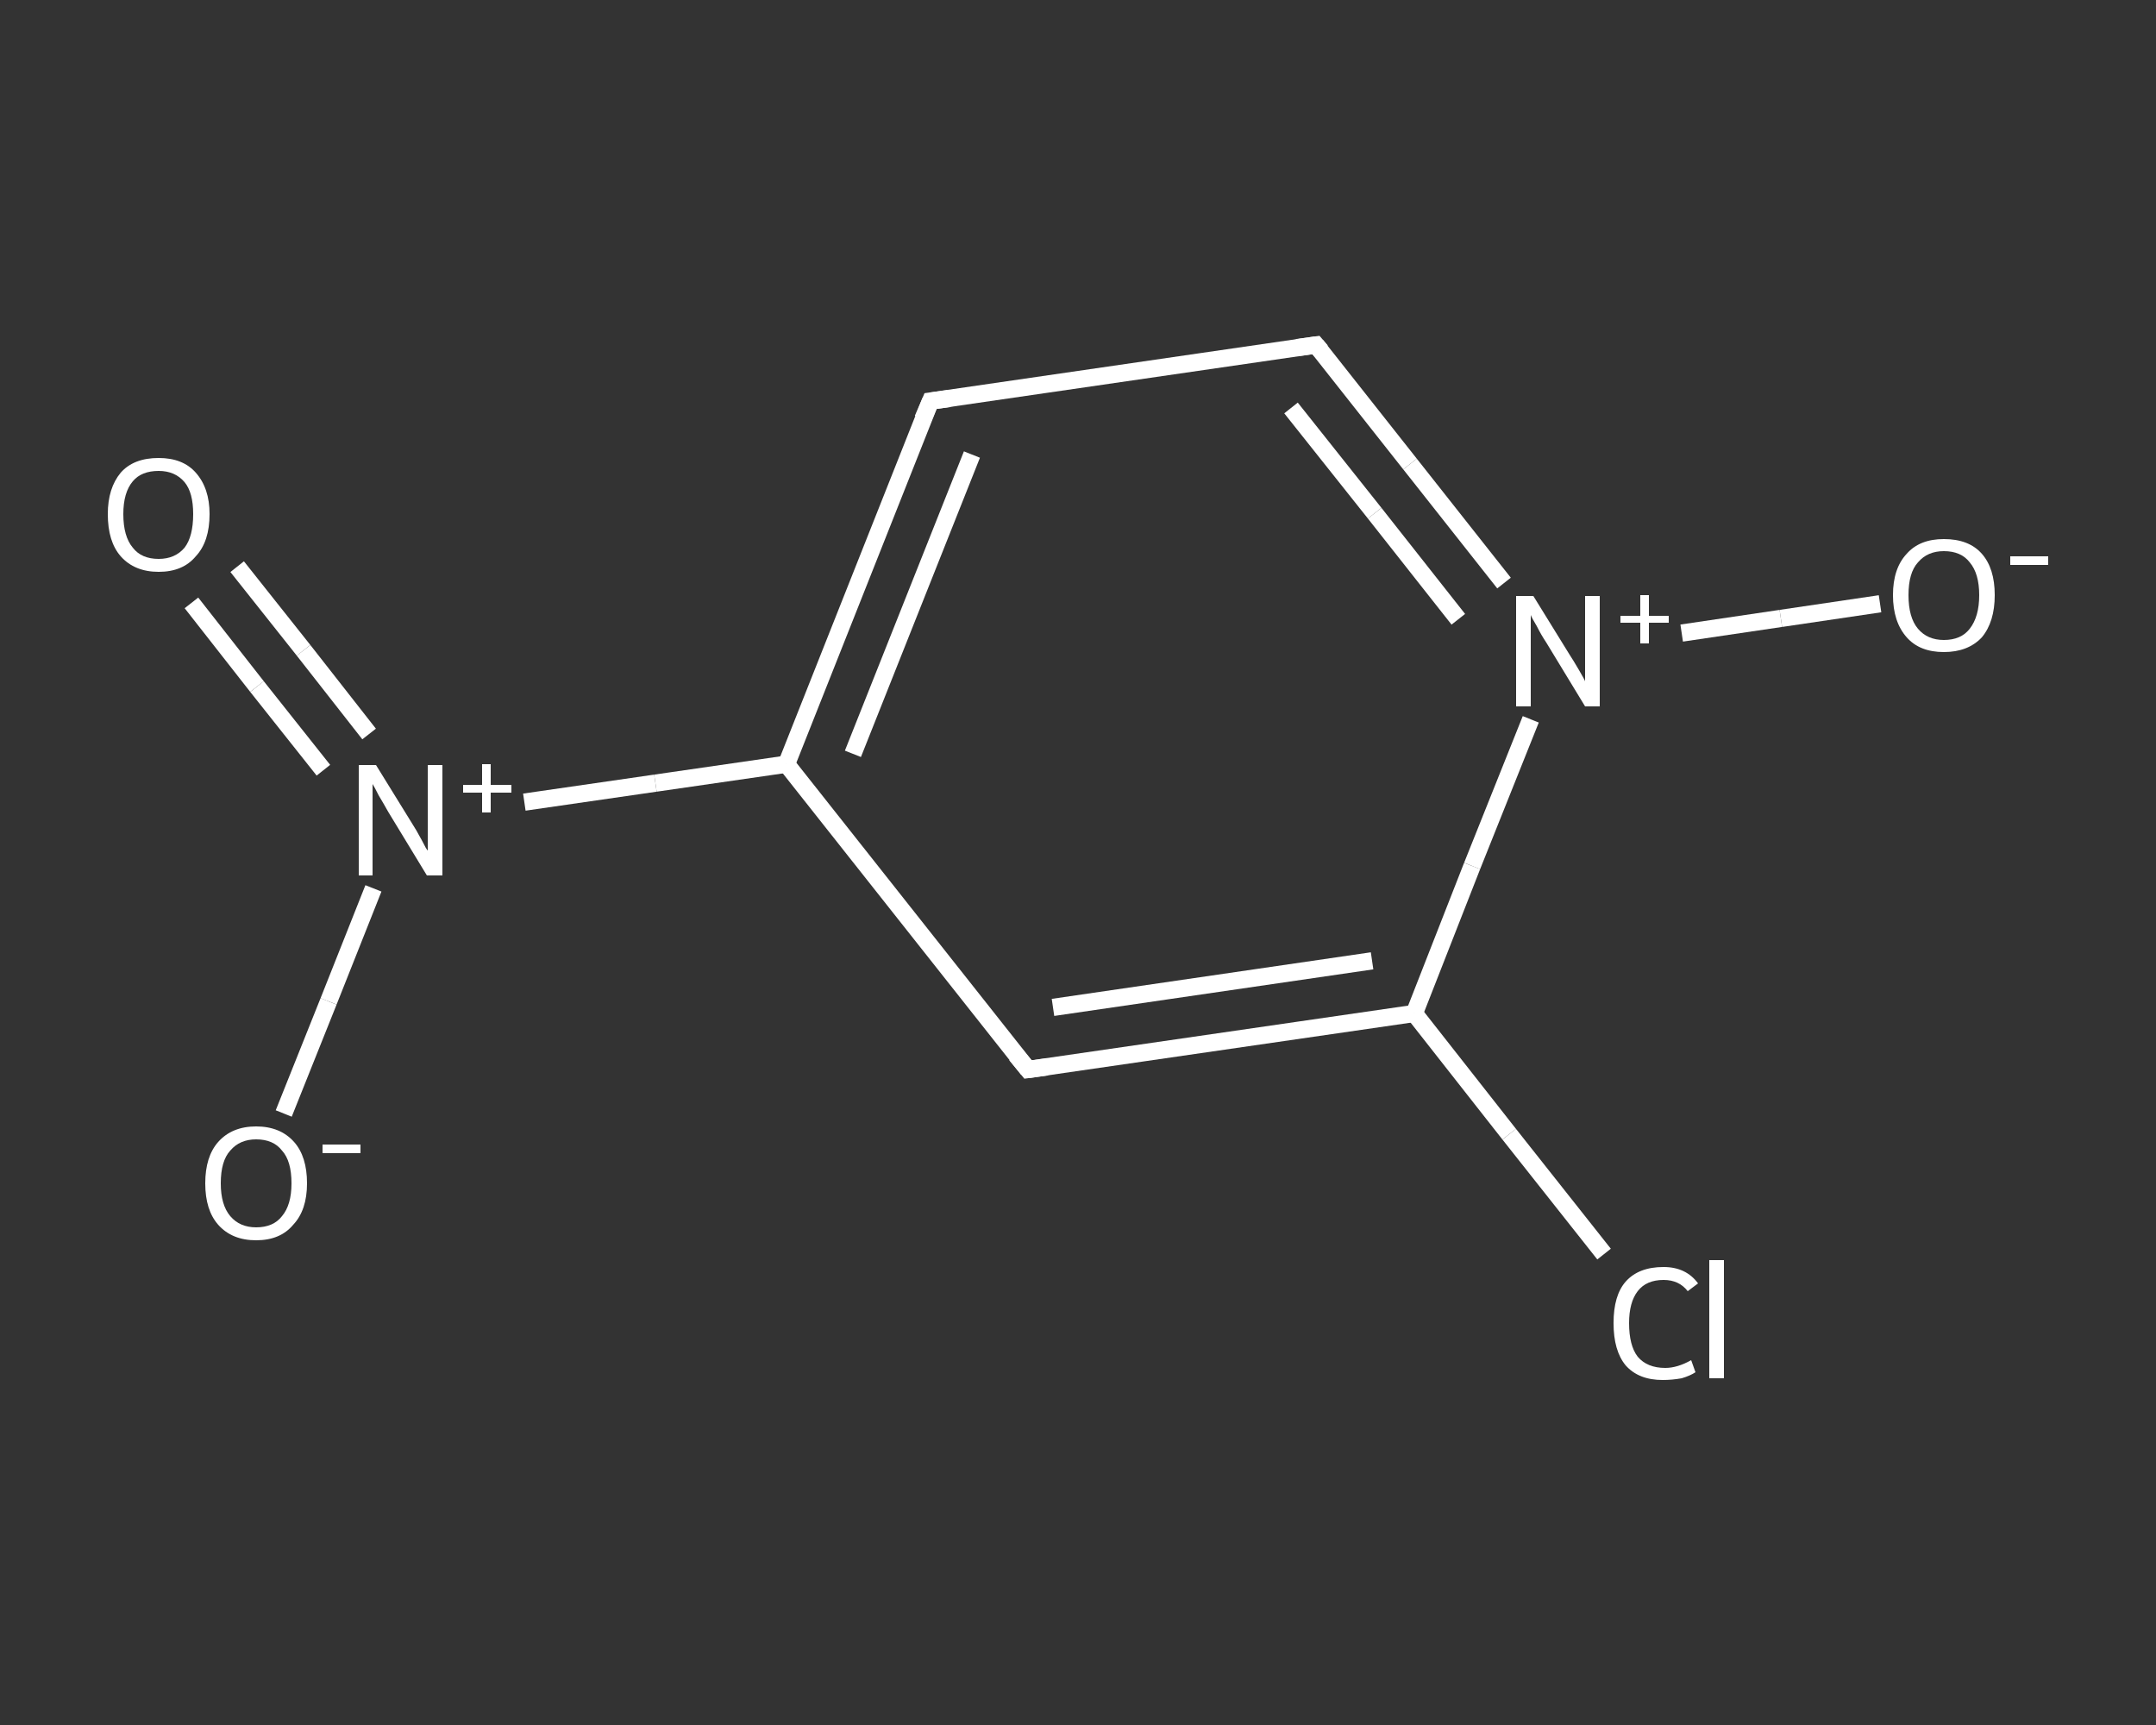 <?xml version='1.0' encoding='iso-8859-1'?>
<svg version='1.1' baseProfile='full'
              xmlns='http://www.w3.org/2000/svg'
                      xmlns:rdkit='http://www.rdkit.org/xml'
                      xmlns:xlink='http://www.w3.org/1999/xlink'
                  xml:space='preserve'
width='250px' height='200px' viewBox='0 0 250 200'>
<rect x="0" y="0" width="250" height="200" fill="#333333" stroke="none"/>
<!-- END OF HEADER -->
<rect style='opacity:1.0;fill:transparent;stroke:none' width='250.0' height='200.0' x='0.0' y='0.0'> </rect>
<path class='bond-0 atom-0 atom-1' d='M 27.5,65.7 L 35.2,75.4' style='fill:none;fill-rule:evenodd;stroke:#FFFFFF;stroke-width:2.0px;stroke-linecap:butt;stroke-linejoin:miter;stroke-opacity:1' />
<path class='bond-0 atom-0 atom-1' d='M 35.2,75.4 L 42.8,85.1' style='fill:none;fill-rule:evenodd;stroke:#FFFFFF;stroke-width:2.0px;stroke-linecap:butt;stroke-linejoin:miter;stroke-opacity:1' />
<path class='bond-0 atom-0 atom-1' d='M 22.2,69.9 L 29.8,79.6' style='fill:none;fill-rule:evenodd;stroke:#FFFFFF;stroke-width:2.0px;stroke-linecap:butt;stroke-linejoin:miter;stroke-opacity:1' />
<path class='bond-0 atom-0 atom-1' d='M 29.8,79.6 L 37.5,89.3' style='fill:none;fill-rule:evenodd;stroke:#FFFFFF;stroke-width:2.0px;stroke-linecap:butt;stroke-linejoin:miter;stroke-opacity:1' />
<path class='bond-1 atom-1 atom-2' d='M 43.3,103.0 L 38.1,116.1' style='fill:none;fill-rule:evenodd;stroke:#FFFFFF;stroke-width:2.0px;stroke-linecap:butt;stroke-linejoin:miter;stroke-opacity:1' />
<path class='bond-1 atom-1 atom-2' d='M 38.1,116.1 L 32.9,129.1' style='fill:none;fill-rule:evenodd;stroke:#FFFFFF;stroke-width:2.0px;stroke-linecap:butt;stroke-linejoin:miter;stroke-opacity:1' />
<path class='bond-2 atom-1 atom-3' d='M 60.8,93.0 L 76.0,90.8' style='fill:none;fill-rule:evenodd;stroke:#FFFFFF;stroke-width:2.0px;stroke-linecap:butt;stroke-linejoin:miter;stroke-opacity:1' />
<path class='bond-2 atom-1 atom-3' d='M 76.0,90.8 L 91.2,88.6' style='fill:none;fill-rule:evenodd;stroke:#FFFFFF;stroke-width:2.0px;stroke-linecap:butt;stroke-linejoin:miter;stroke-opacity:1' />
<path class='bond-3 atom-3 atom-4' d='M 91.2,88.6 L 107.9,46.5' style='fill:none;fill-rule:evenodd;stroke:#FFFFFF;stroke-width:2.0px;stroke-linecap:butt;stroke-linejoin:miter;stroke-opacity:1' />
<path class='bond-3 atom-3 atom-4' d='M 98.9,87.4 L 112.7,52.7' style='fill:none;fill-rule:evenodd;stroke:#FFFFFF;stroke-width:2.0px;stroke-linecap:butt;stroke-linejoin:miter;stroke-opacity:1' />
<path class='bond-4 atom-4 atom-5' d='M 107.9,46.5 L 152.6,40.0' style='fill:none;fill-rule:evenodd;stroke:#FFFFFF;stroke-width:2.0px;stroke-linecap:butt;stroke-linejoin:miter;stroke-opacity:1' />
<path class='bond-5 atom-5 atom-6' d='M 152.6,40.0 L 163.5,53.8' style='fill:none;fill-rule:evenodd;stroke:#FFFFFF;stroke-width:2.0px;stroke-linecap:butt;stroke-linejoin:miter;stroke-opacity:1' />
<path class='bond-5 atom-5 atom-6' d='M 163.5,53.8 L 174.4,67.6' style='fill:none;fill-rule:evenodd;stroke:#FFFFFF;stroke-width:2.0px;stroke-linecap:butt;stroke-linejoin:miter;stroke-opacity:1' />
<path class='bond-5 atom-5 atom-6' d='M 149.7,47.3 L 159.4,59.5' style='fill:none;fill-rule:evenodd;stroke:#FFFFFF;stroke-width:2.0px;stroke-linecap:butt;stroke-linejoin:miter;stroke-opacity:1' />
<path class='bond-5 atom-5 atom-6' d='M 159.4,59.5 L 169.1,71.8' style='fill:none;fill-rule:evenodd;stroke:#FFFFFF;stroke-width:2.0px;stroke-linecap:butt;stroke-linejoin:miter;stroke-opacity:1' />
<path class='bond-6 atom-6 atom-7' d='M 195.0,73.4 L 206.5,71.7' style='fill:none;fill-rule:evenodd;stroke:#FFFFFF;stroke-width:2.0px;stroke-linecap:butt;stroke-linejoin:miter;stroke-opacity:1' />
<path class='bond-6 atom-6 atom-7' d='M 206.5,71.7 L 218.0,70.0' style='fill:none;fill-rule:evenodd;stroke:#FFFFFF;stroke-width:2.0px;stroke-linecap:butt;stroke-linejoin:miter;stroke-opacity:1' />
<path class='bond-7 atom-6 atom-8' d='M 177.5,83.4 L 170.7,100.4' style='fill:none;fill-rule:evenodd;stroke:#FFFFFF;stroke-width:2.0px;stroke-linecap:butt;stroke-linejoin:miter;stroke-opacity:1' />
<path class='bond-7 atom-6 atom-8' d='M 170.7,100.4 L 164.0,117.5' style='fill:none;fill-rule:evenodd;stroke:#FFFFFF;stroke-width:2.0px;stroke-linecap:butt;stroke-linejoin:miter;stroke-opacity:1' />
<path class='bond-8 atom-8 atom-9' d='M 164.0,117.5 L 175.0,131.5' style='fill:none;fill-rule:evenodd;stroke:#FFFFFF;stroke-width:2.0px;stroke-linecap:butt;stroke-linejoin:miter;stroke-opacity:1' />
<path class='bond-8 atom-8 atom-9' d='M 175.0,131.5 L 186.0,145.4' style='fill:none;fill-rule:evenodd;stroke:#FFFFFF;stroke-width:2.0px;stroke-linecap:butt;stroke-linejoin:miter;stroke-opacity:1' />
<path class='bond-9 atom-8 atom-10' d='M 164.0,117.5 L 119.2,124.0' style='fill:none;fill-rule:evenodd;stroke:#FFFFFF;stroke-width:2.0px;stroke-linecap:butt;stroke-linejoin:miter;stroke-opacity:1' />
<path class='bond-9 atom-8 atom-10' d='M 159.1,111.4 L 122.1,116.8' style='fill:none;fill-rule:evenodd;stroke:#FFFFFF;stroke-width:2.0px;stroke-linecap:butt;stroke-linejoin:miter;stroke-opacity:1' />
<path class='bond-10 atom-10 atom-3' d='M 119.2,124.0 L 91.2,88.6' style='fill:none;fill-rule:evenodd;stroke:#FFFFFF;stroke-width:2.0px;stroke-linecap:butt;stroke-linejoin:miter;stroke-opacity:1' />
<path d='M 107.0,48.6 L 107.9,46.5 L 110.1,46.2' style='fill:none;stroke:#FFFFFF;stroke-width:2.0px;stroke-linecap:butt;stroke-linejoin:miter;stroke-opacity:1;' />
<path d='M 150.4,40.3 L 152.6,40.0 L 153.2,40.7' style='fill:none;stroke:#FFFFFF;stroke-width:2.0px;stroke-linecap:butt;stroke-linejoin:miter;stroke-opacity:1;' />
<path d='M 121.4,123.7 L 119.2,124.0 L 117.8,122.3' style='fill:none;stroke:#FFFFFF;stroke-width:2.0px;stroke-linecap:butt;stroke-linejoin:miter;stroke-opacity:1;' />
<path class='atom-0' d='M 12.5 59.6
Q 12.5 56.6, 14.0 54.8
Q 15.5 53.1, 18.4 53.1
Q 21.2 53.1, 22.7 54.8
Q 24.3 56.6, 24.3 59.6
Q 24.3 62.8, 22.7 64.5
Q 21.2 66.3, 18.4 66.3
Q 15.6 66.3, 14.0 64.5
Q 12.5 62.8, 12.5 59.6
M 18.4 64.8
Q 20.3 64.8, 21.4 63.5
Q 22.4 62.2, 22.4 59.6
Q 22.4 57.1, 21.4 55.9
Q 20.3 54.6, 18.4 54.6
Q 16.4 54.6, 15.4 55.8
Q 14.3 57.1, 14.3 59.6
Q 14.3 62.2, 15.4 63.5
Q 16.4 64.8, 18.4 64.8
' fill='#FFFFFF'/>
<path class='atom-1' d='M 43.6 88.7
L 47.8 95.5
Q 48.2 96.1, 48.9 97.4
Q 49.5 98.6, 49.6 98.6
L 49.6 88.7
L 51.3 88.7
L 51.3 101.5
L 49.5 101.5
L 45.0 94.1
Q 44.5 93.2, 43.9 92.2
Q 43.4 91.2, 43.2 90.9
L 43.2 101.5
L 41.6 101.5
L 41.6 88.7
L 43.6 88.7
' fill='#FFFFFF'/>
<path class='atom-1' d='M 53.7 91.0
L 55.9 91.0
L 55.9 88.6
L 56.9 88.6
L 56.9 91.0
L 59.3 91.0
L 59.3 91.9
L 56.9 91.9
L 56.9 94.2
L 55.9 94.2
L 55.9 91.9
L 53.7 91.9
L 53.7 91.0
' fill='#FFFFFF'/>
<path class='atom-2' d='M 23.8 137.2
Q 23.8 134.1, 25.3 132.4
Q 26.9 130.6, 29.7 130.6
Q 32.5 130.6, 34.1 132.4
Q 35.6 134.1, 35.6 137.2
Q 35.6 140.3, 34.0 142.0
Q 32.5 143.8, 29.7 143.8
Q 26.9 143.8, 25.3 142.0
Q 23.8 140.3, 23.8 137.2
M 29.7 142.3
Q 31.7 142.3, 32.7 141.0
Q 33.8 139.7, 33.8 137.2
Q 33.8 134.6, 32.7 133.4
Q 31.7 132.1, 29.7 132.1
Q 27.8 132.1, 26.7 133.4
Q 25.6 134.6, 25.6 137.2
Q 25.6 139.7, 26.7 141.0
Q 27.8 142.3, 29.7 142.3
' fill='#FFFFFF'/>
<path class='atom-2' d='M 37.4 132.7
L 41.8 132.7
L 41.8 133.7
L 37.4 133.7
L 37.4 132.7
' fill='#FFFFFF'/>
<path class='atom-6' d='M 177.8 69.1
L 182.0 75.9
Q 182.4 76.5, 183.1 77.7
Q 183.8 78.9, 183.8 79.0
L 183.8 69.1
L 185.5 69.1
L 185.5 81.9
L 183.8 81.9
L 179.3 74.5
Q 178.7 73.6, 178.2 72.6
Q 177.6 71.6, 177.5 71.3
L 177.5 81.9
L 175.8 81.9
L 175.8 69.1
L 177.8 69.1
' fill='#FFFFFF'/>
<path class='atom-6' d='M 187.9 71.4
L 190.2 71.4
L 190.2 69.0
L 191.2 69.0
L 191.2 71.4
L 193.5 71.4
L 193.5 72.2
L 191.2 72.2
L 191.2 74.6
L 190.2 74.6
L 190.2 72.2
L 187.9 72.2
L 187.9 71.4
' fill='#FFFFFF'/>
<path class='atom-7' d='M 219.5 69.0
Q 219.5 65.9, 221.1 64.2
Q 222.6 62.5, 225.4 62.5
Q 228.3 62.5, 229.8 64.2
Q 231.3 65.9, 231.3 69.0
Q 231.3 72.1, 229.8 73.9
Q 228.2 75.6, 225.4 75.6
Q 222.6 75.6, 221.1 73.9
Q 219.5 72.1, 219.5 69.0
M 225.4 74.2
Q 227.4 74.2, 228.4 72.9
Q 229.5 71.5, 229.5 69.0
Q 229.5 66.5, 228.4 65.2
Q 227.4 63.9, 225.4 63.9
Q 223.5 63.9, 222.4 65.2
Q 221.3 66.4, 221.3 69.0
Q 221.3 71.6, 222.4 72.9
Q 223.5 74.2, 225.4 74.2
' fill='#FFFFFF'/>
<path class='atom-7' d='M 233.1 64.5
L 237.5 64.5
L 237.5 65.5
L 233.1 65.5
L 233.1 64.5
' fill='#FFFFFF'/>
<path class='atom-9' d='M 187.1 153.4
Q 187.1 150.2, 188.5 148.6
Q 190.0 146.9, 192.9 146.9
Q 195.5 146.9, 196.9 148.8
L 195.7 149.7
Q 194.7 148.4, 192.9 148.4
Q 190.9 148.4, 189.9 149.7
Q 188.9 151.0, 188.9 153.4
Q 188.9 156.0, 189.9 157.3
Q 191.0 158.6, 193.1 158.6
Q 194.5 158.6, 196.1 157.7
L 196.6 159.1
Q 196.0 159.5, 195.0 159.8
Q 193.9 160.0, 192.8 160.0
Q 190.0 160.0, 188.5 158.3
Q 187.1 156.6, 187.1 153.4
' fill='#FFFFFF'/>
<path class='atom-9' d='M 198.2 146.1
L 199.9 146.1
L 199.9 159.8
L 198.2 159.8
L 198.2 146.1
' fill='#FFFFFF'/>
</svg>
